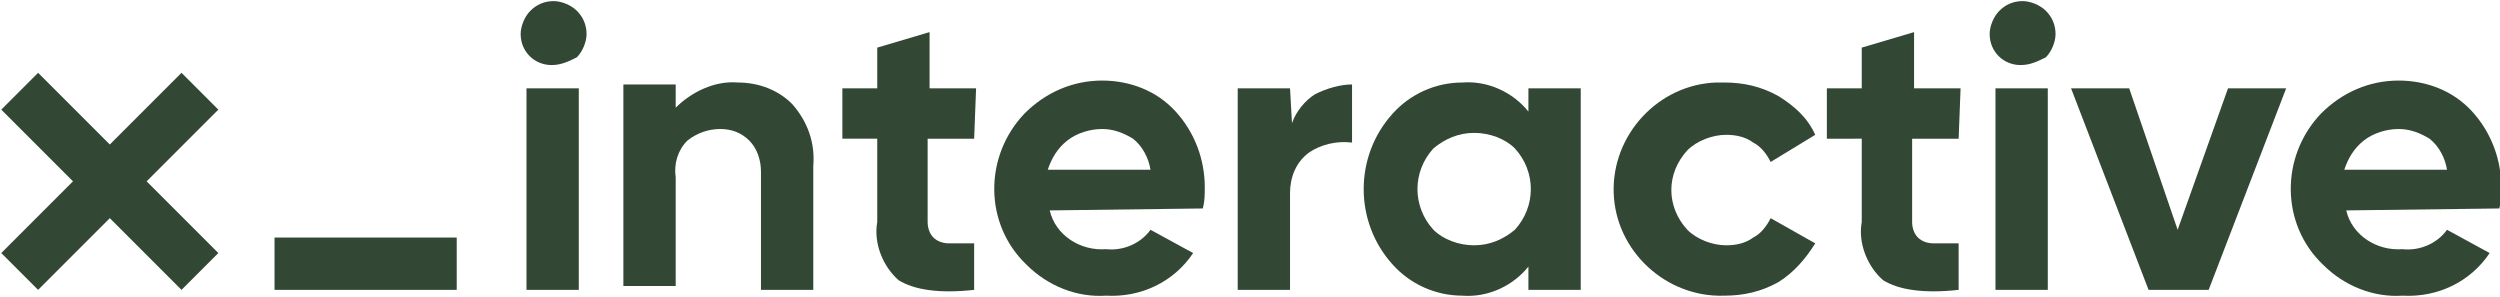 <?xml version="1.0" encoding="utf-8"?>
<!-- Generator: Adobe Illustrator 25.2.1, SVG Export Plug-In . SVG Version: 6.00 Build 0)  -->
<svg version="1.1" id="Laag_1" xmlns="http://www.w3.org/2000/svg" xmlns:xlink="http://www.w3.org/1999/xlink" x="0px" y="0px"
	 viewBox="0 0 129 15.3" style="enable-background:new 0 0 129 15.3;" xml:space="preserve">
<style type="text/css">
	.st0{fill:#334735;}
</style>
<g transform="translate(-742.734 -503.143)">
	<rect x="756.9" y="515.4" class="st0" width="9.4" height="2.7"/>
	<path class="st0" d="M754,508.8l-1.9-1.9l-3.7,3.7l-3.7-3.7l-1.9,1.9l3.7,3.7l-3.7,3.7l1.9,1.9l3.7-3.7l3.7,3.7l1.9-1.9l-3.7-3.7
		L754,508.8z"/>
	<path class="st0" d="M771.2,506.5c-0.9,0-1.6-0.7-1.6-1.6c0-0.4,0.2-0.9,0.5-1.2c0.3-0.3,0.7-0.5,1.2-0.5c0.4,0,0.9,0.2,1.2,0.5
		s0.5,0.7,0.5,1.2c0,0.4-0.2,0.9-0.5,1.2C772.1,506.3,771.7,506.5,771.2,506.5z M769.9,518.1v-10.4h2.7v10.4H769.9z"/>
	<path class="st0" d="M780.8,507.4c1.1,0,2.1,0.4,2.8,1.1c0.8,0.9,1.2,2,1.1,3.2v6.4H782V512c0-0.6-0.2-1.2-0.6-1.6
		c-0.4-0.4-0.9-0.6-1.5-0.6s-1.2,0.2-1.7,0.6c-0.5,0.5-0.7,1.2-0.6,1.9v5.6h-2.7v-10.4h2.7v1.2C778.4,507.9,779.6,507.3,780.8,507.4
		z"/>
	<path class="st0" d="M793,510.3h-2.4v4.3c0,0.3,0.1,0.6,0.3,0.8s0.5,0.3,0.8,0.3c0.4,0,0.9,0,1.3,0v2.4c-1.8,0.2-3.1,0-3.9-0.5
		c-0.8-0.7-1.3-1.9-1.1-3v-4.3h-1.8v-2.6h1.8v-2.1l2.7-0.8v2.9h2.4L793,510.3z"/>
	<path class="st0" d="M796.9,514c0.3,1.3,1.6,2.1,2.9,2c0.9,0.1,1.8-0.3,2.3-1l2.2,1.2c-1,1.5-2.7,2.3-4.5,2.2
		c-1.5,0.1-3-0.5-4.1-1.6c-2.2-2.1-2.2-5.6-0.1-7.8c1.1-1.1,2.5-1.7,4-1.7c1.4,0,2.8,0.5,3.8,1.6s1.5,2.5,1.5,3.9
		c0,0.4,0,0.7-0.1,1.1L796.9,514z M796.8,511.9h5.3c-0.1-0.6-0.4-1.2-0.9-1.6c-0.5-0.3-1-0.5-1.6-0.5s-1.3,0.2-1.8,0.6
		S797,511.3,796.8,511.9L796.8,511.9z"/>
	<path class="st0" d="M809.4,509.5c0.2-0.6,0.7-1.2,1.2-1.5c0.6-0.3,1.3-0.5,1.9-0.5v3c-0.8-0.1-1.6,0.1-2.2,0.5
		c-0.7,0.5-1,1.3-1,2.1v5h-2.7v-10.4h2.7L809.4,509.5z"/>
	<path class="st0" d="M821.6,507.7h2.7v10.4h-2.7v-1.2c-0.8,1-2.1,1.6-3.4,1.5c-1.4,0-2.7-0.6-3.6-1.6c-2-2.2-2-5.6,0-7.8
		c0.9-1,2.2-1.6,3.6-1.6c1.3-0.1,2.6,0.5,3.4,1.5V507.7z M816.7,515c0.5,0.5,1.3,0.8,2.1,0.8s1.5-0.3,2.1-0.8c1.1-1.2,1.1-3,0-4.2
		c-0.5-0.5-1.3-0.8-2.1-0.8s-1.5,0.3-2.1,0.8C815.6,512,815.6,513.8,816.7,515z"/>
	<path class="st0" d="M831.7,518.4c-3,0.1-5.6-2.3-5.7-5.3c-0.1-3,2.3-5.6,5.3-5.7c0.1,0,0.2,0,0.4,0c1,0,1.9,0.2,2.8,0.7
		c0.8,0.5,1.5,1.1,1.9,2l-2.3,1.4c-0.2-0.4-0.5-0.8-0.9-1c-0.4-0.3-0.9-0.4-1.4-0.4c-0.7,0-1.5,0.3-2,0.8c-1.1,1.2-1.1,2.9,0,4.1
		c0.5,0.5,1.3,0.8,2,0.8c0.5,0,1-0.1,1.4-0.4c0.4-0.2,0.7-0.6,0.9-1l2.3,1.3c-0.5,0.8-1.1,1.5-1.9,2
		C833.6,518.2,832.7,518.4,831.7,518.4z"/>
	<path class="st0" d="M843.8,510.3h-2.4v4.3c0,0.3,0.1,0.6,0.3,0.8s0.5,0.3,0.8,0.3c0.4,0,0.9,0,1.3,0v2.4c-1.8,0.2-3.1,0-3.9-0.5
		c-0.8-0.7-1.3-1.9-1.1-3v-4.3H837v-2.6h1.8v-2.1l2.7-0.8v2.9h2.4L843.8,510.3z"/>
	<path class="st0" d="M847,506.5c-0.9,0-1.6-0.7-1.6-1.6c0-0.4,0.2-0.9,0.5-1.2c0.3-0.3,0.7-0.5,1.2-0.5c0.4,0,0.9,0.2,1.2,0.5
		s0.5,0.7,0.5,1.2c0,0.4-0.2,0.9-0.5,1.2C847.9,506.3,847.5,506.5,847,506.5z M845.7,518.1v-10.4h2.7v10.4H845.7z"/>
	<path class="st0" d="M857.7,507.7h3l-4,10.4h-3.1l-4-10.4h3l2.5,7.3L857.7,507.7z"/>
	<path class="st0" d="M863.8,514c0.3,1.3,1.6,2.1,2.9,2c0.9,0.1,1.8-0.3,2.3-1l2.2,1.2c-1,1.5-2.7,2.3-4.5,2.2
		c-1.5,0.1-3-0.5-4.1-1.6c-2.2-2.1-2.2-5.6-0.1-7.8c1.1-1.1,2.5-1.7,4-1.7c1.4,0,2.8,0.5,3.8,1.6s1.5,2.5,1.5,3.9
		c0,0.4,0,0.7-0.1,1.1L863.8,514z M863.7,511.9h5.3c-0.1-0.6-0.4-1.2-0.9-1.6c-0.5-0.3-1-0.5-1.6-0.5s-1.3,0.2-1.8,0.6
		S863.9,511.3,863.7,511.9L863.7,511.9z"/>
</g>
</svg>
